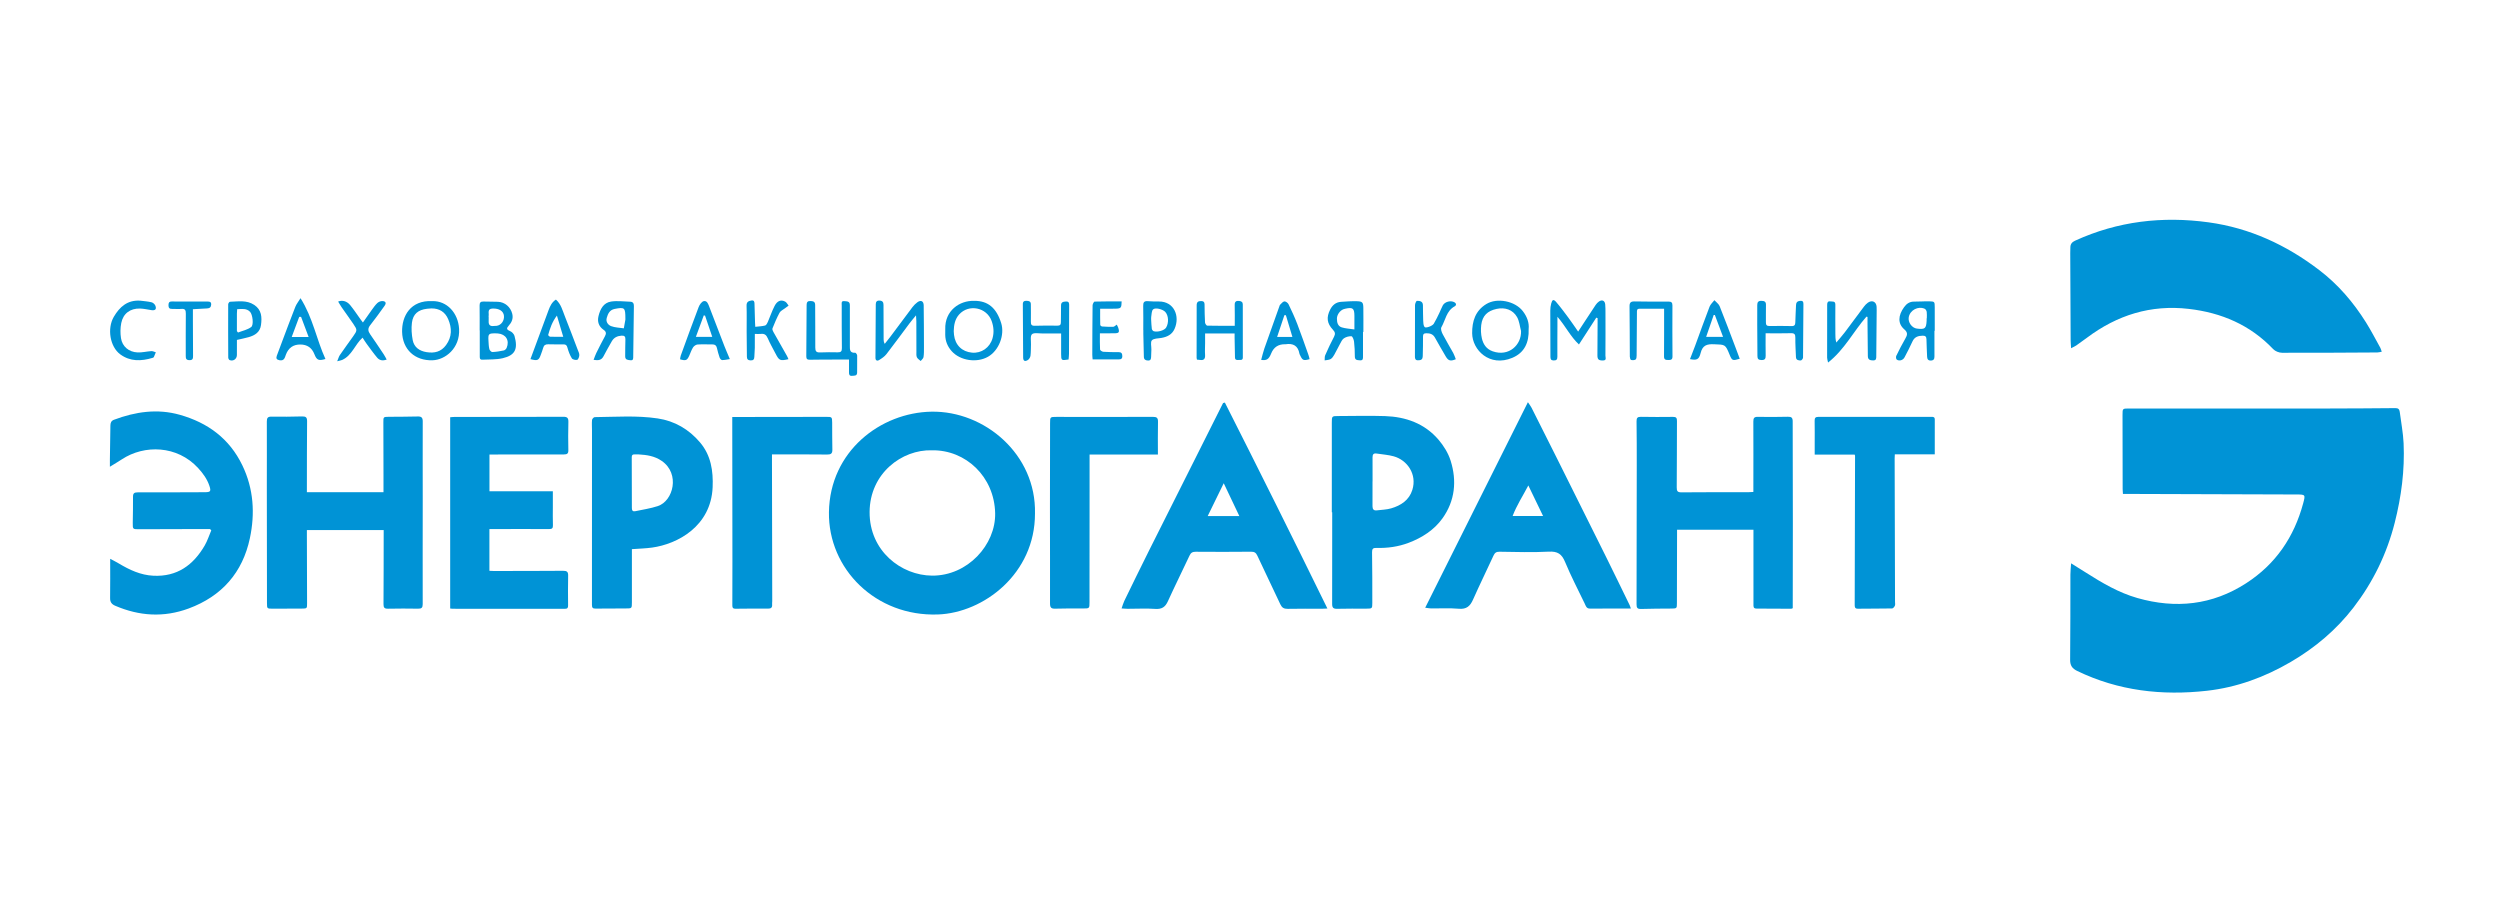 <svg width="182" height="66" viewBox="0 0 182 66" fill="none" xmlns="http://www.w3.org/2000/svg">
<path d="M150.778 41.011C151.187 41.267 151.514 41.469 151.84 41.676C153.027 42.431 154.236 43.147 155.601 43.536C158.391 44.331 161.043 44.056 163.512 42.465C165.67 41.073 167.011 39.097 167.672 36.639C167.842 36.007 167.835 36 167.181 35.998C163.104 35.983 159.027 35.971 154.95 35.958C154.825 35.958 154.7 35.958 154.549 35.958C154.541 35.82 154.529 35.716 154.529 35.612C154.525 33.809 154.523 32.007 154.52 30.204C154.52 29.743 154.52 29.739 154.987 29.739C159.844 29.739 164.702 29.742 169.559 29.739C171.168 29.738 172.777 29.725 174.386 29.711C174.582 29.709 174.676 29.788 174.7 29.974C174.797 30.737 174.946 31.497 174.982 32.263C175.072 34.222 174.819 36.152 174.337 38.051C173.762 40.318 172.757 42.381 171.329 44.235C170.075 45.862 168.529 47.16 166.762 48.192C164.872 49.296 162.842 50.043 160.663 50.288C157.395 50.654 154.22 50.296 151.22 48.845C150.867 48.675 150.701 48.454 150.706 48.034C150.73 45.968 150.719 43.903 150.725 41.837C150.725 41.597 150.754 41.357 150.777 41.011H150.778Z" fill="#0093D6"/>
<path d="M150.776 25.351C150.761 25.094 150.742 24.914 150.742 24.733C150.731 22.629 150.723 20.524 150.714 18.42C150.714 18.284 150.723 18.147 150.723 18.011C150.722 17.766 150.845 17.623 151.066 17.522C154.172 16.101 157.431 15.725 160.786 16.186C163.778 16.597 166.433 17.826 168.832 19.655C170.22 20.713 171.324 22.004 172.241 23.467C172.618 24.068 172.944 24.702 173.289 25.322C173.33 25.396 173.347 25.484 173.39 25.606C173.266 25.627 173.167 25.658 173.068 25.659C170.756 25.672 168.445 25.69 166.133 25.682C165.916 25.681 165.638 25.573 165.49 25.417C163.811 23.652 161.722 22.763 159.338 22.487C156.582 22.167 154.132 22.936 151.933 24.586C151.677 24.779 151.415 24.966 151.151 25.15C151.058 25.214 150.951 25.258 150.777 25.35L150.776 25.351Z" fill="#0093D6"/>
<path d="M75.347 37.382C75.358 41.759 71.616 44.617 68.276 44.734C63.764 44.893 60.285 41.426 60.347 37.284C60.414 32.844 64.107 30.033 67.811 29.97C71.672 29.904 75.445 33.069 75.347 37.383V37.382ZM67.847 32.782C65.662 32.714 63.321 34.458 63.307 37.278C63.293 40.118 65.613 41.888 67.853 41.906C70.452 41.926 72.494 39.65 72.447 37.365C72.393 34.711 70.314 32.742 67.847 32.782H67.847Z" fill="#0093D6"/>
<path d="M27.918 35.833C27.918 35.382 27.919 34.974 27.918 34.566C27.915 33.29 27.911 32.014 27.909 30.737C27.908 30.354 27.911 30.348 28.297 30.343C29 30.334 29.702 30.341 30.404 30.32C30.683 30.311 30.776 30.401 30.775 30.682C30.767 32.553 30.775 34.423 30.775 36.294C30.774 38.856 30.766 41.418 30.773 43.981C30.773 44.241 30.691 44.316 30.441 44.312C29.71 44.3 28.978 44.298 28.247 44.314C27.984 44.32 27.918 44.23 27.919 43.98C27.931 42.236 27.929 40.492 27.932 38.748C27.932 38.7 27.932 38.653 27.932 38.59H22.341C22.341 38.741 22.341 38.874 22.341 39.007C22.346 40.644 22.351 42.28 22.355 43.917C22.355 44.298 22.352 44.302 21.967 44.305C21.265 44.31 20.563 44.311 19.861 44.312C19.439 44.312 19.437 44.311 19.436 43.898C19.432 41.063 19.428 38.228 19.425 35.392C19.424 33.824 19.434 32.255 19.425 30.686C19.424 30.424 19.494 30.327 19.768 30.331C20.509 30.343 21.25 30.338 21.991 30.316C22.269 30.308 22.359 30.387 22.356 30.673C22.341 32.28 22.344 33.888 22.341 35.496C22.341 35.6 22.341 35.706 22.341 35.832H27.919L27.918 35.833Z" fill="#0093D6"/>
<path d="M127.651 38.567H122.09C122.09 38.676 122.09 38.79 122.09 38.903C122.086 40.568 122.083 42.234 122.079 43.9C122.078 44.293 122.076 44.298 121.673 44.303C120.942 44.313 120.209 44.304 119.479 44.332C119.2 44.342 119.14 44.252 119.141 43.989C119.153 40.618 119.155 37.249 119.156 33.878C119.156 32.806 119.156 31.735 119.141 30.664C119.138 30.423 119.211 30.341 119.454 30.345C120.234 30.358 121.015 30.361 121.794 30.349C122.034 30.346 122.085 30.434 122.083 30.654C122.073 32.261 122.082 33.869 122.066 35.476C122.063 35.751 122.121 35.845 122.413 35.843C124.051 35.827 125.689 35.833 127.327 35.83C127.422 35.83 127.517 35.82 127.645 35.814C127.645 35.679 127.645 35.566 127.645 35.452C127.646 33.864 127.652 32.276 127.643 30.689C127.642 30.441 127.701 30.343 127.965 30.347C128.696 30.36 129.428 30.358 130.159 30.34C130.426 30.333 130.509 30.413 130.508 30.685C130.505 33.159 130.517 35.633 130.52 38.107C130.521 40.075 130.515 42.043 130.512 44.011C130.512 44.097 130.512 44.184 130.512 44.277C130.463 44.294 130.428 44.318 130.394 44.317C129.555 44.313 128.717 44.302 127.878 44.305C127.632 44.305 127.652 44.149 127.652 43.992C127.652 42.629 127.651 41.265 127.651 39.901C127.651 39.473 127.651 39.045 127.651 38.568L127.651 38.567Z" fill="#0093D6"/>
<path d="M15.289 38.514C15.096 38.514 14.903 38.514 14.71 38.514C13.179 38.519 11.648 38.526 10.117 38.528C9.663 38.529 9.661 38.524 9.665 38.072C9.671 37.439 9.693 36.806 9.683 36.173C9.679 35.909 9.775 35.844 10.024 35.844C11.652 35.848 13.281 35.838 14.909 35.833C15.326 35.831 15.377 35.77 15.245 35.372C15.079 34.873 14.778 34.46 14.424 34.075C12.901 32.416 10.512 32.358 8.869 33.441C8.597 33.621 8.313 33.785 8 33.979C8 33.764 7.999 33.604 8 33.444C8.013 32.626 8.028 31.807 8.037 30.989C8.04 30.786 8.088 30.637 8.301 30.557C9.863 29.971 11.457 29.735 13.089 30.197C15.123 30.773 16.7 31.921 17.643 33.876C18.47 35.59 18.572 37.391 18.191 39.185C17.663 41.672 16.158 43.401 13.735 44.298C11.918 44.969 10.144 44.852 8.387 44.099C8.134 43.991 8.011 43.835 8.016 43.544C8.03 42.611 8.021 41.677 8.021 40.681C8.257 40.807 8.461 40.907 8.655 41.024C9.432 41.489 10.235 41.867 11.162 41.913C12.893 41.999 14.069 41.141 14.9 39.717C15.101 39.372 15.223 38.98 15.381 38.61C15.351 38.579 15.321 38.547 15.29 38.515L15.289 38.514Z" fill="#0093D6"/>
<path d="M32.773 30.375C32.905 30.366 33.019 30.351 33.134 30.351C35.757 30.349 38.38 30.354 41.003 30.341C41.305 30.34 41.386 30.434 41.378 30.724C41.359 31.405 41.361 32.088 41.376 32.77C41.381 33.019 41.289 33.084 41.054 33.083C39.357 33.078 37.661 33.085 35.964 33.088C35.86 33.088 35.756 33.088 35.633 33.088V35.766H40.247C40.247 36.165 40.247 36.542 40.247 36.919C40.247 37.358 40.236 37.796 40.253 38.234C40.261 38.453 40.193 38.518 39.973 38.517C38.637 38.508 37.301 38.514 35.965 38.516C35.861 38.516 35.757 38.516 35.629 38.516V41.555C35.729 41.56 35.832 41.568 35.934 41.568C37.621 41.566 39.308 41.568 40.995 41.554C41.27 41.552 41.368 41.628 41.361 41.912C41.343 42.633 41.351 43.354 41.357 44.074C41.359 44.243 41.318 44.322 41.13 44.321C38.4 44.317 35.67 44.319 32.939 44.318C32.892 44.318 32.845 44.308 32.773 44.299V30.376V30.375Z" fill="#0093D6"/>
<path d="M89.17 29.306C91.68 34.269 94.161 39.248 96.635 44.3C96.448 44.308 96.353 44.315 96.259 44.316C95.421 44.317 94.582 44.306 93.744 44.324C93.471 44.329 93.324 44.239 93.209 43.994C92.658 42.812 92.085 41.64 91.537 40.457C91.436 40.239 91.323 40.163 91.079 40.165C89.734 40.18 88.388 40.178 87.043 40.168C86.816 40.167 86.695 40.237 86.598 40.446C86.079 41.557 85.53 42.655 85.023 43.771C84.832 44.191 84.584 44.36 84.11 44.328C83.441 44.282 82.766 44.32 82.093 44.32C81.968 44.32 81.843 44.306 81.651 44.294C81.726 44.083 81.774 43.9 81.855 43.734C82.447 42.517 83.04 41.301 83.645 40.091C84.767 37.845 85.898 35.602 87.025 33.358C87.697 32.019 88.368 30.681 89.039 29.342C89.083 29.331 89.126 29.319 89.169 29.308L89.17 29.306ZM90.223 37.568C89.84 36.763 89.475 35.995 89.088 35.179C88.691 35.992 88.316 36.759 87.921 37.568H90.223Z" fill="#0093D6"/>
<path d="M118.727 44.303C117.701 44.303 116.718 44.301 115.735 44.304C115.488 44.305 115.444 44.101 115.368 43.943C114.882 42.935 114.364 41.94 113.936 40.908C113.697 40.33 113.393 40.126 112.755 40.16C111.56 40.223 110.358 40.183 109.159 40.166C108.921 40.162 108.818 40.251 108.725 40.451C108.233 41.521 107.714 42.579 107.235 43.655C107.027 44.123 106.764 44.366 106.206 44.317C105.538 44.258 104.862 44.3 104.189 44.294C104.077 44.292 103.965 44.269 103.754 44.243C106.254 39.242 108.726 34.296 111.231 29.281C111.348 29.456 111.433 29.557 111.491 29.673C112.109 30.898 112.726 32.124 113.339 33.352C114.53 35.738 115.721 38.125 116.907 40.514C117.491 41.691 118.063 42.874 118.639 44.055C118.672 44.123 118.69 44.198 118.727 44.302L118.727 44.303ZM112.337 37.567C111.973 36.813 111.627 36.097 111.262 35.34C110.868 36.098 110.421 36.773 110.117 37.567H112.337Z" fill="#0093D6"/>
<path d="M96.956 37.294C96.956 35.122 96.956 32.949 96.956 30.776C96.956 30.294 96.957 30.29 97.427 30.288C98.558 30.285 99.69 30.254 100.821 30.291C102.34 30.341 103.706 30.826 104.719 32.005C105.097 32.446 105.429 32.981 105.603 33.53C106.071 35.007 105.925 36.465 105.008 37.742C104.402 38.584 103.53 39.144 102.551 39.516C101.792 39.804 101.004 39.912 100.197 39.888C99.956 39.881 99.883 39.956 99.886 40.203C99.904 41.431 99.906 42.658 99.904 43.886C99.904 44.305 99.892 44.307 99.481 44.309C98.769 44.312 98.057 44.301 97.346 44.321C97.063 44.328 96.978 44.238 96.98 43.958C96.989 41.737 96.985 39.515 96.985 37.294C96.975 37.294 96.966 37.294 96.956 37.294ZM99.923 35.041C99.923 35.041 99.921 35.041 99.919 35.041C99.919 35.645 99.922 36.249 99.918 36.853C99.917 37.074 100.009 37.184 100.237 37.154C100.584 37.11 100.944 37.105 101.276 37.008C101.986 36.801 102.585 36.411 102.818 35.666C103.176 34.522 102.442 33.49 101.458 33.219C101.058 33.108 100.633 33.083 100.22 33.018C100.007 32.984 99.919 33.071 99.921 33.288C99.928 33.872 99.923 34.457 99.923 35.041V35.041Z" fill="#0093D6"/>
<path d="M46.002 39.979C46.002 41.287 46.003 42.572 46.002 43.857C46.002 44.298 45.998 44.295 45.556 44.295C44.825 44.295 44.093 44.295 43.362 44.306C43.161 44.31 43.093 44.247 43.094 44.041C43.099 39.805 43.098 35.568 43.097 31.332C43.097 31.079 43.078 30.825 43.1 30.574C43.108 30.496 43.224 30.368 43.292 30.367C44.821 30.351 46.353 30.235 47.876 30.461C49.125 30.647 50.155 31.257 50.962 32.208C51.759 33.145 51.931 34.286 51.88 35.474C51.758 38.316 49.321 39.609 47.469 39.864C46.99 39.93 46.502 39.941 46.002 39.978L46.002 39.979ZM46.492 33.082C46.394 33.082 46.297 33.086 46.2 33.081C46.055 33.074 45.99 33.125 45.991 33.282C45.999 34.518 46.002 35.755 46 36.991C46 37.171 46.074 37.252 46.245 37.216C46.795 37.099 47.357 37.018 47.889 36.843C49.016 36.472 49.526 34.491 48.179 33.558C47.66 33.197 47.09 33.116 46.492 33.081V33.082Z" fill="#0093D6"/>
<path d="M135.021 33.095H132.11C132.11 32.813 132.11 32.545 132.11 32.277C132.11 31.732 132.117 31.186 132.106 30.641C132.102 30.434 132.155 30.346 132.382 30.347C135.122 30.352 137.861 30.349 140.601 30.346C140.741 30.346 140.852 30.352 140.852 30.538C140.848 31.374 140.851 32.21 140.851 33.073H137.943C137.938 33.192 137.93 33.286 137.93 33.379C137.939 36.856 137.949 40.332 137.958 43.808C137.958 43.906 137.983 44.015 137.947 44.097C137.911 44.18 137.816 44.294 137.745 44.295C136.917 44.311 136.088 44.304 135.259 44.315C135.027 44.318 135.021 44.187 135.022 44.015C135.028 42.73 135.028 41.445 135.031 40.159C135.036 37.831 135.042 35.504 135.048 33.176C135.048 33.158 135.037 33.14 135.021 33.096L135.021 33.095Z" fill="#0093D6"/>
<path d="M84.297 33.088H79.321C79.321 34.004 79.321 34.888 79.321 35.773C79.319 38.462 79.318 41.15 79.316 43.839C79.316 44.297 79.313 44.295 78.849 44.297C78.176 44.298 77.503 44.287 76.83 44.311C76.537 44.322 76.441 44.239 76.441 43.94C76.448 41.622 76.437 39.303 76.436 36.985C76.436 34.93 76.443 32.875 76.445 30.82C76.445 30.353 76.445 30.35 76.913 30.35C79.254 30.351 81.594 30.357 83.934 30.348C84.208 30.347 84.308 30.418 84.302 30.704C84.284 31.481 84.296 32.259 84.296 33.089L84.297 33.088Z" fill="#0093D6"/>
<path d="M53.308 30.356C53.715 30.356 54.083 30.356 54.451 30.356C56.353 30.353 58.255 30.349 60.156 30.348C60.568 30.348 60.576 30.352 60.582 30.773C60.591 31.426 60.577 32.079 60.596 32.731C60.605 33.025 60.484 33.093 60.217 33.09C59.018 33.078 57.818 33.08 56.618 33.078C56.493 33.078 56.367 33.078 56.2 33.078C56.2 33.29 56.2 33.48 56.2 33.67C56.207 37.032 56.213 40.392 56.219 43.753C56.219 43.841 56.203 43.929 56.211 44.016C56.228 44.233 56.129 44.309 55.918 44.308C55.128 44.304 54.338 44.303 53.549 44.316C53.307 44.32 53.313 44.181 53.314 44.015C53.318 42.963 53.322 41.911 53.32 40.859C53.318 37.488 53.313 34.117 53.309 30.746C53.309 30.632 53.309 30.517 53.309 30.357L53.308 30.356Z" fill="#0093D6"/>
<path d="M114.889 24.141C115.097 23.823 115.269 23.559 115.443 23.294C115.683 22.928 115.919 22.56 116.165 22.198C116.23 22.103 116.313 22.012 116.407 21.948C116.634 21.793 116.834 21.887 116.86 22.16C116.879 22.363 116.878 22.569 116.878 22.773C116.88 23.814 116.884 24.856 116.875 25.898C116.874 26.021 116.984 26.238 116.705 26.242C116.382 26.247 116.292 26.172 116.292 25.868C116.293 25.079 116.3 24.291 116.305 23.502C116.305 23.389 116.305 23.276 116.305 23.163L116.21 23.124C115.798 23.761 115.387 24.397 114.947 25.078C114.323 24.496 113.971 23.737 113.381 23.061C113.381 23.355 113.381 23.564 113.381 23.773C113.379 24.504 113.371 25.233 113.377 25.964C113.378 26.16 113.319 26.246 113.111 26.242C112.909 26.239 112.871 26.143 112.871 25.968C112.871 24.849 112.86 23.73 112.861 22.61C112.861 22.437 112.884 22.259 112.929 22.091C113.005 21.804 113.101 21.769 113.29 21.988C113.606 22.356 113.895 22.748 114.185 23.137C114.415 23.447 114.629 23.768 114.889 24.14L114.889 24.141Z" fill="#0093D6"/>
<path d="M135.878 23.051C134.936 24.117 134.295 25.441 133.082 26.394C133.046 26.214 133.015 26.127 133.014 26.039C133.014 24.754 133.018 23.469 133.018 22.184C133.018 22.02 133.063 21.914 133.25 21.942C133.408 21.966 133.618 21.894 133.614 22.187C133.605 22.898 133.614 23.608 133.615 24.319C133.615 24.511 133.615 24.703 133.684 24.935C133.89 24.688 134.107 24.449 134.301 24.193C134.771 23.572 135.229 22.943 135.697 22.321C135.778 22.214 135.874 22.111 135.984 22.034C136.289 21.819 136.596 21.966 136.617 22.333C136.627 22.508 136.621 22.684 136.62 22.859C136.611 23.881 136.603 24.904 136.593 25.925C136.591 26.083 136.604 26.244 136.361 26.239C136.138 26.235 135.98 26.189 135.979 25.921C135.975 25.133 135.963 24.345 135.955 23.556C135.953 23.395 135.955 23.234 135.955 23.073C135.929 23.065 135.903 23.058 135.877 23.05L135.878 23.051Z" fill="#0093D6"/>
<path d="M61.808 26.176C61.419 26.176 61.08 26.175 60.741 26.176C60.146 26.179 59.552 26.177 58.958 26.189C58.771 26.192 58.697 26.135 58.698 25.941C58.712 24.695 58.719 23.45 58.722 22.203C58.722 21.994 58.795 21.903 59.013 21.914C59.213 21.925 59.344 21.963 59.344 22.209C59.342 23.241 59.361 24.273 59.353 25.305C59.351 25.572 59.432 25.669 59.701 25.657C60.129 25.639 60.558 25.639 60.987 25.649C61.213 25.654 61.292 25.578 61.289 25.347C61.276 24.305 61.278 23.264 61.277 22.222C61.277 22.087 61.223 21.893 61.467 21.922C61.646 21.945 61.872 21.911 61.87 22.217C61.863 23.201 61.872 24.183 61.87 25.167C61.87 25.442 61.851 25.71 62.261 25.679C62.305 25.676 62.4 25.808 62.402 25.879C62.412 26.288 62.392 26.696 62.399 27.105C62.403 27.382 62.211 27.342 62.04 27.36C61.823 27.384 61.804 27.254 61.807 27.09C61.811 26.799 61.808 26.509 61.808 26.176H61.808Z" fill="#0093D6"/>
<path d="M66.687 22.957C66.491 23.198 66.346 23.362 66.215 23.537C65.654 24.284 65.107 25.042 64.534 25.779C64.397 25.956 64.194 26.092 64 26.211C63.86 26.297 63.732 26.25 63.733 26.047C63.74 24.752 63.748 23.457 63.756 22.162C63.757 21.977 63.825 21.87 64.036 21.883C64.249 21.895 64.319 21.998 64.319 22.201C64.317 23.038 64.323 23.875 64.328 24.713C64.328 24.808 64.338 24.902 64.409 25.033C64.542 24.865 64.678 24.7 64.806 24.529C65.348 23.804 65.884 23.076 66.43 22.355C66.529 22.224 66.651 22.105 66.782 22.007C67.036 21.818 67.24 21.913 67.245 22.231C67.26 23.244 67.261 24.256 67.264 25.268C67.264 25.512 67.269 25.758 67.232 25.997C67.215 26.1 67.098 26.188 67.026 26.282C66.93 26.193 66.8 26.12 66.75 26.01C66.697 25.894 66.715 25.743 66.714 25.608C66.711 24.867 66.712 24.128 66.71 23.388C66.71 23.275 66.698 23.163 66.687 22.957Z" fill="#0093D6"/>
<path d="M70.915 21.902C71.911 21.89 72.537 22.404 72.885 23.517C73.158 24.392 72.716 25.523 71.928 25.971C71.108 26.437 69.909 26.258 69.29 25.573C68.985 25.236 68.82 24.839 68.813 24.381C68.811 24.245 68.82 24.109 68.815 23.973C68.767 22.609 69.866 21.87 70.915 21.902ZM69.432 24.105C69.438 24.183 69.442 24.28 69.452 24.377C69.535 25.116 70.032 25.608 70.764 25.673C71.449 25.734 72.063 25.308 72.256 24.625C72.376 24.2 72.34 23.778 72.189 23.364C71.83 22.376 70.531 22.111 69.827 22.892C69.526 23.226 69.442 23.648 69.432 24.106V24.105Z" fill="#0093D6"/>
<path d="M111.286 23.948C111.323 24.957 110.968 25.683 110.096 26.05C108.444 26.744 107.182 25.481 107.173 24.26C107.165 23.392 107.403 22.622 108.204 22.134C108.997 21.652 110.289 21.915 110.857 22.645C111.181 23.061 111.331 23.509 111.286 23.948ZM110.732 24.096C110.64 23.755 110.61 23.378 110.441 23.082C110.133 22.543 109.563 22.355 108.952 22.488C108.283 22.633 107.917 22.989 107.834 23.66C107.795 23.982 107.808 24.327 107.882 24.641C107.983 25.065 108.207 25.414 108.67 25.576C109.845 25.99 110.771 25.105 110.732 24.096Z" fill="#0093D6"/>
<path d="M31.473 21.921C32.533 21.894 33.357 22.778 33.422 23.944C33.502 25.353 32.407 26.2 31.493 26.228C30.193 26.269 29.303 25.436 29.273 24.162C29.246 23.024 29.875 21.841 31.473 21.921L31.473 21.921ZM31.411 22.452C31.3 22.461 31.192 22.466 31.086 22.478C30.443 22.553 30.068 22.858 29.988 23.494C29.936 23.909 29.966 24.348 30.045 24.76C30.147 25.281 30.529 25.551 31.054 25.636C31.631 25.729 32.116 25.612 32.475 25.118C32.911 24.52 32.906 23.883 32.628 23.236C32.402 22.708 31.984 22.449 31.41 22.452H31.411Z" fill="#0093D6"/>
<path d="M34.919 24.057C34.919 23.453 34.925 22.849 34.915 22.245C34.912 22.035 34.981 21.943 35.2 21.952C35.55 21.966 35.902 21.955 36.252 21.97C36.758 21.993 37.167 22.35 37.291 22.84C37.38 23.192 37.253 23.471 37.026 23.721C36.867 23.897 36.869 23.994 37.117 24.096C37.259 24.153 37.415 24.311 37.455 24.453C37.72 25.411 37.506 25.865 36.597 26.078C36.12 26.189 35.61 26.16 35.116 26.186C34.905 26.197 34.927 26.03 34.927 25.898C34.924 25.284 34.926 24.671 34.926 24.057C34.923 24.057 34.921 24.057 34.919 24.057ZM36.115 24.269C35.564 24.262 35.531 24.294 35.561 24.815C35.573 25.019 35.579 25.226 35.627 25.422C35.648 25.508 35.773 25.633 35.845 25.629C36.125 25.616 36.405 25.571 36.679 25.512C36.758 25.495 36.849 25.406 36.883 25.328C37.112 24.785 36.83 24.325 36.249 24.276C36.191 24.271 36.133 24.27 36.115 24.269L36.115 24.269ZM35.571 23.073C35.571 23.073 35.574 23.073 35.576 23.073C35.576 23.18 35.581 23.287 35.575 23.394C35.561 23.665 35.695 23.764 35.952 23.731C36.02 23.723 36.089 23.729 36.157 23.72C36.484 23.676 36.72 23.352 36.688 22.996C36.657 22.649 36.344 22.451 35.876 22.461C35.44 22.47 35.617 22.801 35.571 23.015C35.566 23.034 35.571 23.054 35.571 23.074V23.073Z" fill="#0093D6"/>
<path d="M99.226 24.167C99.226 24.761 99.226 25.355 99.226 25.95C99.226 26.101 99.236 26.252 99.005 26.231C98.818 26.214 98.632 26.234 98.632 25.95C98.632 25.59 98.617 25.228 98.575 24.871C98.559 24.728 98.461 24.484 98.388 24.479C98.204 24.468 97.987 24.528 97.833 24.632C97.7 24.722 97.625 24.908 97.54 25.06C97.398 25.315 97.275 25.582 97.13 25.834C97.063 25.95 96.979 26.079 96.868 26.141C96.744 26.209 96.581 26.208 96.435 26.237C96.446 26.112 96.426 25.973 96.474 25.864C96.674 25.409 96.882 24.957 97.115 24.52C97.228 24.308 97.195 24.173 97.039 24.007C96.599 23.541 96.549 23.108 96.836 22.539C97.002 22.21 97.253 21.999 97.628 21.973C98.016 21.947 98.407 21.917 98.795 21.93C99.185 21.942 99.246 22.021 99.251 22.413C99.26 22.998 99.254 23.582 99.254 24.166C99.244 24.166 99.235 24.166 99.226 24.166V24.167ZM98.601 23.983C98.601 23.595 98.601 23.295 98.601 22.995C98.599 22.444 98.484 22.353 97.939 22.474C97.892 22.484 97.844 22.497 97.799 22.514C97.541 22.615 97.328 22.919 97.328 23.193C97.328 23.469 97.387 23.744 97.679 23.833C97.958 23.919 98.26 23.931 98.6 23.983H98.601Z" fill="#0093D6"/>
<path d="M43.214 26.197C43.287 26.009 43.337 25.846 43.413 25.694C43.616 25.284 43.823 24.877 44.042 24.475C44.148 24.28 44.135 24.143 43.941 24.01C43.591 23.768 43.471 23.418 43.571 23.012C43.694 22.508 43.929 22.039 44.487 21.953C44.942 21.884 45.417 21.951 45.883 21.965C46.074 21.97 46.15 22.084 46.147 22.274C46.129 23.5 46.116 24.726 46.099 25.953C46.097 26.084 46.117 26.252 45.9 26.226C45.721 26.204 45.509 26.212 45.513 25.937C45.518 25.529 45.516 25.119 45.529 24.711C45.536 24.493 45.454 24.42 45.235 24.437C44.928 24.461 44.689 24.58 44.537 24.847C44.329 25.21 44.126 25.575 43.931 25.945C43.779 26.232 43.543 26.251 43.215 26.197H43.214ZM45.528 23.185C45.527 22.39 45.475 22.35 44.752 22.489C44.378 22.561 44.256 22.844 44.17 23.146C44.09 23.425 44.266 23.657 44.486 23.741C44.774 23.851 45.102 23.854 45.414 23.902C45.452 23.692 45.491 23.482 45.528 23.272C45.533 23.244 45.529 23.214 45.528 23.185Z" fill="#0093D6"/>
<path d="M140.827 24.08C140.827 24.703 140.826 25.326 140.828 25.949C140.83 26.134 140.769 26.245 140.563 26.248C140.351 26.252 140.299 26.127 140.292 25.95C140.277 25.532 140.254 25.113 140.246 24.695C140.242 24.507 140.161 24.436 139.979 24.438C139.645 24.442 139.375 24.524 139.223 24.866C139.05 25.257 138.847 25.636 138.65 26.015C138.541 26.224 138.27 26.31 138.086 26.179C138.033 26.141 138.011 25.982 138.046 25.912C138.254 25.484 138.469 25.057 138.71 24.646C138.862 24.387 138.9 24.207 138.633 23.977C138.15 23.561 138.17 22.975 138.623 22.353C138.807 22.101 139.031 21.952 139.358 21.957C139.718 21.963 140.079 21.927 140.439 21.936C140.841 21.946 140.847 21.962 140.849 22.356C140.851 22.931 140.85 23.505 140.85 24.08C140.842 24.08 140.835 24.08 140.827 24.08ZM140.259 23.174C140.263 23.174 140.267 23.174 140.271 23.174C140.271 23.018 140.287 22.861 140.265 22.709C140.253 22.626 140.194 22.515 140.125 22.482C139.648 22.258 139.05 22.576 138.957 23.09C138.89 23.464 139.186 23.878 139.552 23.922C140.14 23.993 140.226 23.924 140.259 23.348C140.263 23.29 140.259 23.232 140.259 23.173V23.174Z" fill="#0093D6"/>
<path d="M128.537 24.262C128.537 24.838 128.53 25.361 128.541 25.884C128.545 26.113 128.486 26.218 128.231 26.211C128.014 26.204 127.941 26.13 127.941 25.92C127.943 25.15 127.93 24.38 127.926 23.611C127.924 23.143 127.933 22.675 127.928 22.208C127.926 21.985 128.016 21.894 128.244 21.901C128.455 21.908 128.569 21.964 128.562 22.204C128.549 22.622 128.565 23.041 128.557 23.46C128.552 23.655 128.616 23.738 128.823 23.735C129.359 23.726 129.896 23.725 130.432 23.738C130.648 23.744 130.694 23.646 130.699 23.459C130.709 23.041 130.735 22.623 130.751 22.204C130.758 22.018 130.847 21.924 131.035 21.903C131.21 21.883 131.29 21.937 131.289 22.121C131.28 23.426 131.277 24.732 131.261 26.037C131.26 26.11 131.157 26.24 131.1 26.241C130.94 26.244 130.754 26.227 130.745 25.991C130.728 25.524 130.694 25.056 130.701 24.59C130.704 24.337 130.639 24.249 130.376 24.257C129.783 24.276 129.19 24.263 128.537 24.263L128.537 24.262Z" fill="#0093D6"/>
<path d="M89.879 24.276H87.731C87.731 24.506 87.732 24.745 87.731 24.983C87.73 25.265 87.709 25.55 87.729 25.83C87.75 26.125 87.645 26.25 87.349 26.202C87.283 26.192 87.216 26.189 87.138 26.181C87.129 26.127 87.113 26.081 87.113 26.034C87.115 24.768 87.123 23.502 87.118 22.235C87.117 21.988 87.218 21.913 87.449 21.917C87.626 21.92 87.69 21.989 87.692 22.159C87.696 22.598 87.7 23.036 87.725 23.474C87.73 23.558 87.827 23.706 87.884 23.707C88.525 23.724 89.168 23.717 89.89 23.717C89.89 23.211 89.9 22.708 89.886 22.207C89.879 21.949 89.995 21.883 90.223 21.91C90.381 21.929 90.475 21.994 90.475 22.167C90.475 23.453 90.476 24.738 90.478 26.024C90.478 26.244 90.316 26.199 90.188 26.205C90.049 26.212 89.908 26.226 89.906 26.014C89.902 25.537 89.889 25.059 89.879 24.582C89.877 24.488 89.879 24.393 89.879 24.275L89.879 24.276Z" fill="#0093D6"/>
<path d="M77.79 26.171C77.262 26.253 77.253 26.248 77.25 25.764C77.247 25.288 77.25 24.812 77.25 24.275C76.754 24.275 76.319 24.272 75.884 24.276C75.623 24.279 75.271 24.199 75.126 24.334C74.989 24.463 75.066 24.822 75.055 25.081C75.043 25.353 75.055 25.628 75.02 25.897C75.005 26.011 74.921 26.154 74.824 26.212C74.608 26.343 74.488 26.276 74.485 26.027C74.471 24.732 74.471 23.437 74.462 22.142C74.461 21.945 74.564 21.893 74.739 21.899C74.913 21.905 75.047 21.938 75.046 22.155C75.044 22.573 75.061 22.992 75.048 23.41C75.041 23.634 75.098 23.724 75.339 23.716C75.885 23.698 76.431 23.7 76.977 23.708C77.168 23.71 77.234 23.642 77.232 23.454C77.228 23.054 77.252 22.655 77.243 22.256C77.237 21.99 77.392 21.964 77.597 21.95C77.841 21.934 77.836 22.091 77.835 22.252C77.832 23.421 77.83 24.589 77.823 25.758C77.823 25.893 77.803 26.027 77.791 26.17L77.79 26.171Z" fill="#0093D6"/>
<path d="M54.986 23.792C55.243 23.762 55.478 23.755 55.698 23.698C55.781 23.675 55.852 23.541 55.895 23.443C56.066 23.051 56.198 22.642 56.394 22.265C56.587 21.893 56.862 21.797 57.16 21.956C57.266 22.012 57.328 22.149 57.409 22.249C57.317 22.316 57.224 22.381 57.134 22.451C57.002 22.553 56.825 22.631 56.751 22.766C56.553 23.131 56.393 23.519 56.236 23.906C56.209 23.973 56.259 24.087 56.302 24.164C56.63 24.75 56.964 25.332 57.294 25.916C57.335 25.988 57.364 26.068 57.399 26.149C56.787 26.284 56.724 26.255 56.459 25.741C56.268 25.37 56.055 25.007 55.892 24.623C55.787 24.375 55.645 24.276 55.386 24.308C55.262 24.323 55.135 24.31 54.952 24.31C54.952 24.666 54.957 24.992 54.95 25.319C54.946 25.542 54.922 25.765 54.915 25.989C54.909 26.173 54.826 26.244 54.64 26.237C54.455 26.23 54.375 26.152 54.374 25.971C54.37 25.358 54.359 24.745 54.356 24.132C54.353 23.509 54.371 22.885 54.35 22.263C54.341 21.985 54.478 21.912 54.706 21.876C54.895 21.846 54.922 21.962 54.927 22.098C54.943 22.555 54.953 23.012 54.966 23.47C54.969 23.564 54.977 23.658 54.984 23.792L54.986 23.792Z" fill="#0093D6"/>
<path d="M105.981 26.151C105.599 26.314 105.437 26.267 105.251 25.95C104.986 25.496 104.719 25.043 104.466 24.582C104.323 24.321 104.103 24.258 103.831 24.261C103.655 24.262 103.593 24.331 103.595 24.506C103.598 24.964 103.59 25.422 103.577 25.879C103.573 26.033 103.567 26.192 103.346 26.222C103.12 26.252 103.005 26.218 103.006 25.948C103.016 24.701 103.004 23.454 103.013 22.207C103.013 22.099 103.103 21.902 103.153 21.901C103.353 21.898 103.581 21.928 103.589 22.214C103.598 22.594 103.592 22.974 103.609 23.353C103.616 23.508 103.622 23.695 103.708 23.806C103.789 23.911 104.276 23.737 104.379 23.567C104.53 23.318 104.653 23.051 104.781 22.79C104.87 22.607 104.939 22.412 105.036 22.233C105.183 21.962 105.613 21.853 105.879 22.004C106.04 22.095 106.026 22.232 105.898 22.302C105.292 22.633 105.232 23.307 104.932 23.825C104.866 23.939 104.951 24.179 105.029 24.329C105.271 24.795 105.546 25.244 105.799 25.704C105.877 25.845 105.923 26.003 105.983 26.151H105.981Z" fill="#0093D6"/>
<path d="M38.615 26.145C38.666 26.01 38.715 25.877 38.765 25.744C39.156 24.685 39.546 23.625 39.94 22.567C40.049 22.275 40.18 21.995 40.471 21.809C40.838 22.132 40.945 22.578 41.107 22.988C41.433 23.811 41.745 24.64 42.06 25.467C42.108 25.595 42.18 25.728 42.174 25.856C42.17 25.977 42.099 26.172 42.019 26.195C41.903 26.227 41.682 26.175 41.628 26.085C41.484 25.848 41.383 25.578 41.31 25.31C41.263 25.134 41.194 25.067 41.017 25.07C40.647 25.076 40.276 25.071 39.906 25.064C39.713 25.06 39.594 25.13 39.543 25.324C39.501 25.483 39.437 25.637 39.383 25.793C39.227 26.241 39.143 26.283 38.615 26.145V26.145ZM40.543 22.974C40.187 23.448 40.04 23.913 39.908 24.382C39.9 24.412 39.999 24.51 40.05 24.512C40.355 24.525 40.661 24.519 41.004 24.519C40.855 24.018 40.711 23.535 40.543 22.974V22.974Z" fill="#0093D6"/>
<path d="M121.146 22.477C120.529 22.477 119.945 22.48 119.361 22.476C119.149 22.475 119.17 22.616 119.169 22.755C119.164 23.797 119.159 24.84 119.147 25.883C119.146 25.983 119.135 26.13 119.072 26.172C118.989 26.228 118.842 26.233 118.739 26.203C118.69 26.189 118.652 26.046 118.651 25.961C118.642 24.743 118.648 23.525 118.63 22.307C118.626 22.02 118.727 21.938 119 21.944C119.819 21.96 120.639 21.961 121.459 21.955C121.669 21.954 121.754 22.016 121.753 22.236C121.747 23.474 121.747 24.711 121.757 25.949C121.759 26.194 121.637 26.208 121.448 26.207C121.257 26.207 121.138 26.185 121.141 25.943C121.151 24.901 121.146 23.858 121.147 22.815C121.147 22.719 121.147 22.623 121.147 22.477H121.146Z" fill="#0093D6"/>
<path d="M26.393 24.581C25.828 25.095 25.624 25.883 24.911 26.203C24.828 26.24 24.733 26.251 24.548 26.3C24.634 26.094 24.668 25.955 24.744 25.845C25.058 25.388 25.386 24.941 25.707 24.489C26.015 24.055 26.02 24.021 25.728 23.59C25.45 23.18 25.156 22.78 24.873 22.372C24.781 22.239 24.703 22.097 24.616 21.955C24.91 21.829 25.25 21.916 25.491 22.209C25.762 22.539 25.995 22.9 26.246 23.247C26.296 23.316 26.349 23.384 26.42 23.478C26.644 23.159 26.851 22.857 27.066 22.561C27.192 22.389 27.315 22.209 27.469 22.063C27.557 21.98 27.705 21.915 27.824 21.917C28.086 21.921 28.145 22.061 27.99 22.273C27.648 22.746 27.31 23.222 26.948 23.679C26.762 23.915 26.788 24.106 26.946 24.332C27.286 24.819 27.614 25.313 27.943 25.807C28.017 25.917 28.074 26.038 28.15 26.174C27.866 26.286 27.628 26.237 27.461 26.041C27.185 25.716 26.94 25.365 26.686 25.022C26.585 24.884 26.496 24.737 26.393 24.581Z" fill="#0093D6"/>
<path d="M95.338 26.146C94.901 26.269 94.822 26.237 94.659 25.885C94.638 25.84 94.608 25.798 94.6 25.751C94.499 25.173 94.143 24.974 93.588 25.062C93.579 25.064 93.569 25.062 93.559 25.061C93.064 25.052 92.725 25.275 92.542 25.732C92.374 26.151 92.214 26.264 91.813 26.199C91.891 25.92 91.952 25.639 92.046 25.37C92.405 24.341 92.775 23.317 93.142 22.291C93.155 22.254 93.164 22.209 93.191 22.186C93.291 22.094 93.391 21.953 93.503 21.941C93.598 21.931 93.757 22.049 93.806 22.15C94.035 22.622 94.255 23.101 94.443 23.59C94.729 24.335 94.988 25.09 95.256 25.841C95.291 25.94 95.312 26.044 95.339 26.146H95.338ZM92.973 24.529H94.087C93.924 23.983 93.768 23.465 93.612 22.946C93.576 22.946 93.539 22.946 93.503 22.946C93.33 23.462 93.157 23.979 92.974 24.529H92.973Z" fill="#0093D6"/>
<path d="M21.878 21.709C22.785 23.143 23.04 24.716 23.692 26.136C23.193 26.281 23.057 26.216 22.889 25.788C22.706 25.319 22.365 25.083 21.867 25.08C21.347 25.077 20.995 25.325 20.812 25.823C20.733 26.04 20.689 26.286 20.352 26.226C20.15 26.189 20.079 26.099 20.149 25.906C20.28 25.551 20.413 25.197 20.547 24.842C20.862 24.007 21.172 23.168 21.5 22.338C21.578 22.139 21.72 21.966 21.877 21.71L21.878 21.709ZM21.918 23.067C21.872 23.068 21.827 23.069 21.782 23.07C21.604 23.547 21.427 24.023 21.236 24.535H22.469C22.276 24.021 22.097 23.544 21.918 23.067Z" fill="#0093D6"/>
<path d="M53.133 26.142C52.904 26.175 52.734 26.218 52.566 26.213C52.503 26.211 52.415 26.107 52.389 26.032C52.309 25.803 52.245 25.567 52.191 25.33C52.148 25.147 52.05 25.071 51.863 25.073C51.502 25.078 51.14 25.055 50.781 25.08C50.665 25.088 50.52 25.189 50.455 25.29C50.336 25.477 50.267 25.695 50.175 25.899C50.02 26.241 49.926 26.279 49.508 26.156C49.525 26.067 49.529 25.97 49.56 25.884C49.989 24.704 50.415 23.523 50.863 22.352C50.929 22.179 51.089 21.95 51.238 21.921C51.485 21.874 51.567 22.157 51.642 22.349C52.012 23.292 52.367 24.24 52.732 25.184C52.85 25.489 52.984 25.787 53.133 26.142V26.142ZM50.66 24.524H51.852C51.666 23.975 51.497 23.476 51.328 22.977C51.297 22.972 51.267 22.967 51.235 22.961C51.048 23.471 50.86 23.98 50.66 24.524Z" fill="#0093D6"/>
<path d="M126.652 26.118C126.133 26.274 126.092 26.256 125.918 25.83C125.605 25.061 125.603 25.091 124.776 25.061C124.261 25.042 123.945 25.133 123.805 25.705C123.685 26.191 123.51 26.24 123.032 26.143C123.159 25.813 123.286 25.493 123.406 25.17C123.755 24.222 124.093 23.27 124.456 22.328C124.524 22.151 124.687 22.011 124.806 21.854C124.937 21.998 125.121 22.122 125.19 22.291C125.592 23.292 125.967 24.303 126.351 25.31C126.451 25.572 126.547 25.835 126.653 26.118H126.652ZM125.439 24.526C125.227 23.958 125.035 23.445 124.843 22.933C124.814 22.933 124.786 22.932 124.757 22.932C124.577 23.454 124.397 23.975 124.207 24.526H125.438L125.439 24.526Z" fill="#0093D6"/>
<path d="M17.248 24.746C17.248 25.115 17.253 25.483 17.246 25.851C17.241 26.137 16.979 26.32 16.716 26.213C16.665 26.193 16.617 26.095 16.616 26.032C16.609 24.739 16.606 23.445 16.612 22.152C16.612 22.088 16.694 21.969 16.74 21.968C17.336 21.952 17.944 21.829 18.498 22.191C19.056 22.557 19.077 23.096 19 23.665C18.93 24.183 18.558 24.417 18.101 24.545C17.831 24.621 17.555 24.675 17.248 24.746ZM17.245 24.103C17.273 24.138 17.301 24.173 17.328 24.208C17.652 24.081 18.017 24.01 18.285 23.809C18.487 23.659 18.39 22.895 18.205 22.702C17.944 22.429 17.607 22.496 17.265 22.51C17.258 22.632 17.247 22.727 17.247 22.823C17.245 23.25 17.246 23.676 17.246 24.103L17.245 24.103Z" fill="#0093D6"/>
<path d="M83.23 24.021C83.23 23.437 83.24 22.852 83.225 22.268C83.219 22.02 83.289 21.905 83.552 21.925C83.824 21.945 84.097 21.951 84.37 21.949C85.471 21.94 85.921 23.015 85.507 23.945C85.322 24.362 84.964 24.53 84.539 24.603C84.302 24.643 83.989 24.631 83.858 24.776C83.74 24.905 83.827 25.218 83.821 25.45C83.817 25.626 83.812 25.801 83.802 25.976C83.793 26.116 83.783 26.253 83.58 26.247C83.398 26.24 83.278 26.179 83.273 25.979C83.259 25.424 83.247 24.869 83.234 24.314C83.232 24.217 83.234 24.119 83.234 24.022C83.233 24.022 83.231 24.022 83.23 24.022V24.021ZM83.806 23.32C83.818 23.497 83.823 23.721 83.853 23.941C83.862 24.006 83.934 24.097 83.995 24.115C84.287 24.2 84.774 24.048 84.892 23.851C85.102 23.505 85.072 22.966 84.829 22.705C84.652 22.516 84.11 22.366 83.945 22.525C83.83 22.636 83.844 22.883 83.808 23.071C83.796 23.136 83.806 23.206 83.806 23.319V23.32Z" fill="#0093D6"/>
<path d="M10.197 21.887C10.476 21.924 10.76 21.94 11.032 22.006C11.142 22.032 11.271 22.149 11.312 22.255C11.411 22.508 11.299 22.619 11.031 22.579C10.752 22.537 10.473 22.47 10.194 22.462C9.48 22.442 8.964 22.824 8.827 23.52C8.757 23.875 8.753 24.26 8.808 24.618C8.902 25.225 9.373 25.626 10.009 25.657C10.344 25.673 10.682 25.582 11.02 25.561C11.126 25.555 11.236 25.617 11.344 25.648C11.296 25.765 11.253 25.884 11.198 25.997C11.184 26.026 11.135 26.044 11.099 26.055C10.281 26.299 9.483 26.33 8.755 25.797C8.009 25.25 7.781 23.922 8.287 23.06C8.712 22.337 9.28 21.832 10.197 21.888V21.887Z" fill="#0093D6"/>
<path d="M81.656 21.943C81.644 22.411 81.613 22.457 81.234 22.471C80.866 22.485 80.496 22.474 80.091 22.474C80.091 22.904 80.087 23.279 80.098 23.655C80.099 23.696 80.183 23.765 80.233 23.768C80.505 23.786 80.778 23.799 81.05 23.789C81.124 23.786 81.196 23.7 81.299 23.633C81.332 23.7 81.384 23.779 81.41 23.865C81.512 24.197 81.467 24.259 81.12 24.264C80.781 24.269 80.443 24.265 80.073 24.265C80.073 24.693 80.062 25.07 80.084 25.445C80.088 25.508 80.237 25.605 80.323 25.61C80.692 25.635 81.062 25.637 81.433 25.635C81.639 25.634 81.702 25.732 81.704 25.922C81.707 26.121 81.609 26.166 81.432 26.164C80.81 26.158 80.189 26.162 79.543 26.162C79.533 26.028 79.519 25.924 79.519 25.82C79.523 24.623 79.524 23.425 79.54 22.228C79.541 22.132 79.635 21.957 79.691 21.956C80.34 21.936 80.99 21.943 81.657 21.943L81.656 21.943Z" fill="#0093D6"/>
<path d="M14.043 22.51C14.043 22.811 14.043 23.081 14.043 23.351C14.046 24.207 14.046 25.063 14.054 25.919C14.056 26.113 14.024 26.224 13.785 26.219C13.542 26.214 13.523 26.088 13.523 25.903C13.525 24.882 13.516 23.861 13.528 22.839C13.531 22.583 13.477 22.461 13.193 22.489C12.972 22.511 12.746 22.481 12.522 22.488C12.33 22.495 12.268 22.407 12.265 22.226C12.263 22.052 12.305 21.948 12.505 21.949C13.362 21.953 14.219 21.949 15.076 21.953C15.221 21.953 15.385 21.944 15.374 22.17C15.365 22.36 15.269 22.446 15.079 22.453C14.748 22.466 14.419 22.489 14.042 22.511L14.043 22.51Z" fill="#0093D6"/>
</svg>
